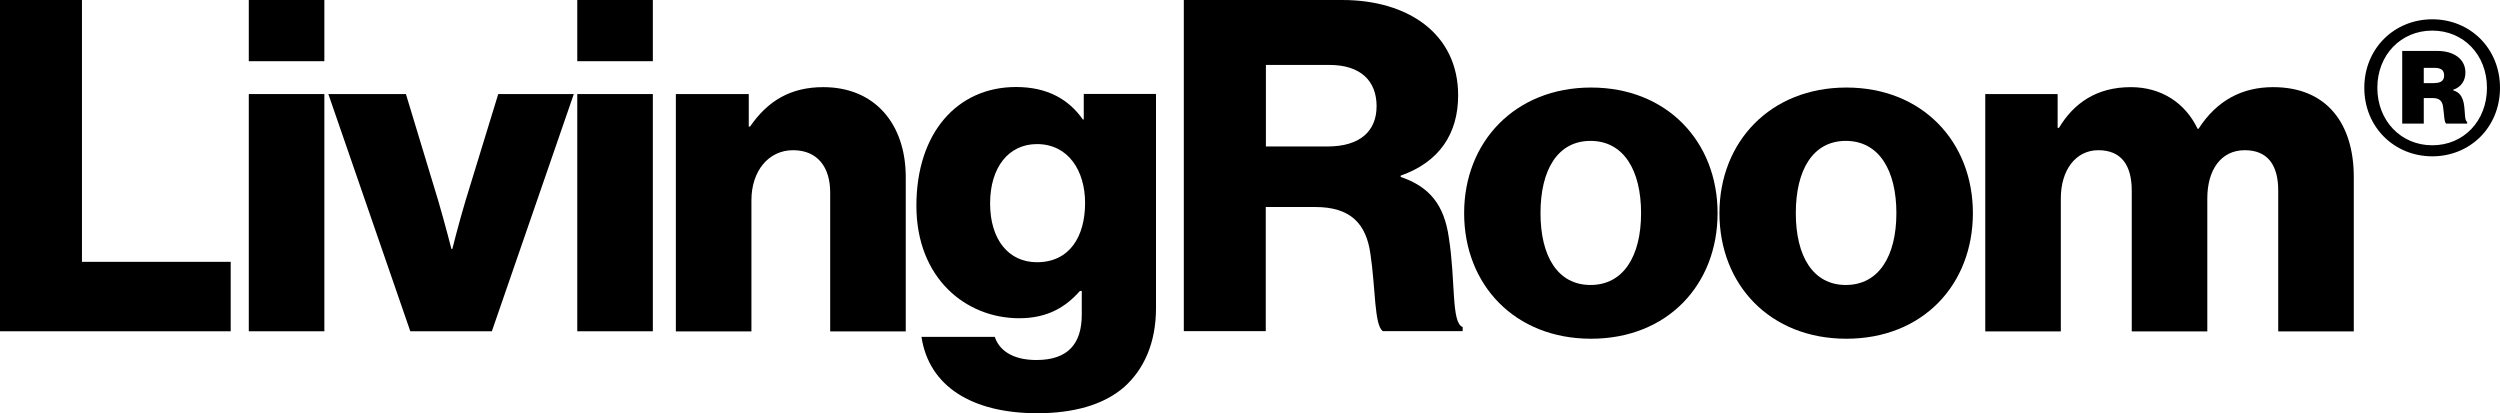 <svg viewBox="0 0 187.91 31.07" xmlns="http://www.w3.org/2000/svg" id="Capa_2">
  <g data-name="Capa_1" id="Capa_1-2">
    <g>
      <path d="M0,0h6.16v19.68h11.18v5.22H0V0Z"></path>
      <path d="M18.7,0h5.68v4.6h-5.68V0ZM18.7,7.07h5.68v17.83h-5.68V7.07Z"></path>
      <path d="M24.66,7.07h5.85l2.44,8.05c.52,1.78.98,3.59.98,3.59h.07s.45-1.81.98-3.59l2.47-8.05h5.68l-6.16,17.83h-6.13l-6.16-17.83Z"></path>
      <path d="M43.39,0h5.68v4.6h-5.68V0ZM43.39,7.07h5.68v17.83h-5.68V7.07Z"></path>
      <path d="M50.81,7.07h5.47v2.44h.1c1.32-1.92,3.03-2.96,5.5-2.96,3.9,0,6.2,2.79,6.2,6.76v11.6h-5.68v-10.45c0-1.88-.94-3.17-2.79-3.17s-3.13,1.57-3.13,3.76v9.86h-5.68V7.07Z"></path>
      <path d="M69.27,25.32h5.5c.31.94,1.25,1.74,3.13,1.74,2.4,0,3.41-1.25,3.41-3.41v-1.78h-.14c-1.04,1.18-2.4,2.05-4.56,2.05-4.01,0-7.73-3-7.73-8.46s3.06-8.92,7.49-8.92c2.37,0,3.97.94,5.02,2.44h.07v-1.92h5.43v16.09c0,2.68-.94,4.63-2.37,5.92-1.57,1.39-3.9,1.99-6.55,1.99-4.91,0-8.15-2.02-8.71-5.75ZM81.56,15.25c0-2.4-1.25-4.42-3.62-4.42-2.12,0-3.52,1.74-3.52,4.46s1.39,4.42,3.52,4.42c2.47,0,3.62-1.95,3.62-4.46Z"></path>
      <path d="M88.98,0h11.91c4.95,0,8.71,2.54,8.71,7.17,0,2.89-1.43,5.02-4.32,6.03v.1c2.16.73,3.27,2.09,3.62,4.56.52,3.27.17,6.41,1.04,6.72v.31h-5.99c-.66-.38-.56-3.31-.94-5.78-.31-2.3-1.5-3.55-4.14-3.55h-3.73v9.33h-6.16V0ZM99.78,11.01c2.44,0,3.69-1.15,3.69-3.03s-1.18-3.1-3.55-3.1h-4.77v6.13h4.63Z"></path>
      <path d="M110.05,16.02c0-5.36,3.83-9.44,9.54-9.44s9.51,4.07,9.51,9.44-3.76,9.44-9.51,9.44-9.54-4.07-9.54-9.44ZM123.35,16.02c0-3.24-1.32-5.43-3.8-5.43s-3.76,2.19-3.76,5.43,1.29,5.4,3.76,5.4,3.8-2.16,3.8-5.4Z"></path>
      <path d="M129.24,16.02c0-5.36,3.83-9.44,9.54-9.44s9.51,4.07,9.51,9.44-3.76,9.44-9.51,9.44-9.54-4.07-9.54-9.44ZM142.54,16.02c0-3.24-1.32-5.43-3.8-5.43s-3.76,2.19-3.76,5.43,1.29,5.4,3.76,5.4,3.8-2.16,3.8-5.4Z"></path>
      <path d="M149.23,7.07h5.43v2.54h.1c1.11-1.85,2.82-3.06,5.4-3.06,2.33,0,4.11,1.22,5.02,3.13h.07c1.39-2.16,3.31-3.13,5.61-3.13,4.04,0,6.06,2.75,6.06,6.76v11.6h-5.68v-10.59c0-1.92-.8-3.03-2.51-3.03-1.81,0-2.82,1.5-2.82,3.62v10h-5.68v-10.59c0-1.92-.8-3.03-2.51-3.03s-2.82,1.5-2.82,3.62v10h-5.68V7.07Z"></path>
      <path d="M177.71,6.6c0-2.96,2.26-5.15,5.11-5.15s5.09,2.19,5.09,5.15-2.24,5.15-5.09,5.15-5.11-2.19-5.11-5.15ZM186.93,6.6c0-2.47-1.75-4.3-4.11-4.3s-4.13,1.83-4.13,4.3,1.77,4.32,4.13,4.32,4.11-1.83,4.11-4.32ZM180.56,3.83h2.68c1.11,0,2.07.55,2.07,1.62,0,.62-.32,1.09-.92,1.3v.04c.49.15.68.47.79.94.13.66.04,1.32.26,1.43v.13h-1.58c-.15-.09-.15-.75-.23-1.26-.06-.47-.3-.66-.79-.66h-.66v1.92h-1.62V3.83ZM182.99,6.24c.49,0,.72-.19.72-.57s-.21-.57-.72-.57h-.81v1.15h.81Z"></path>
    </g>
  </g>
</svg>